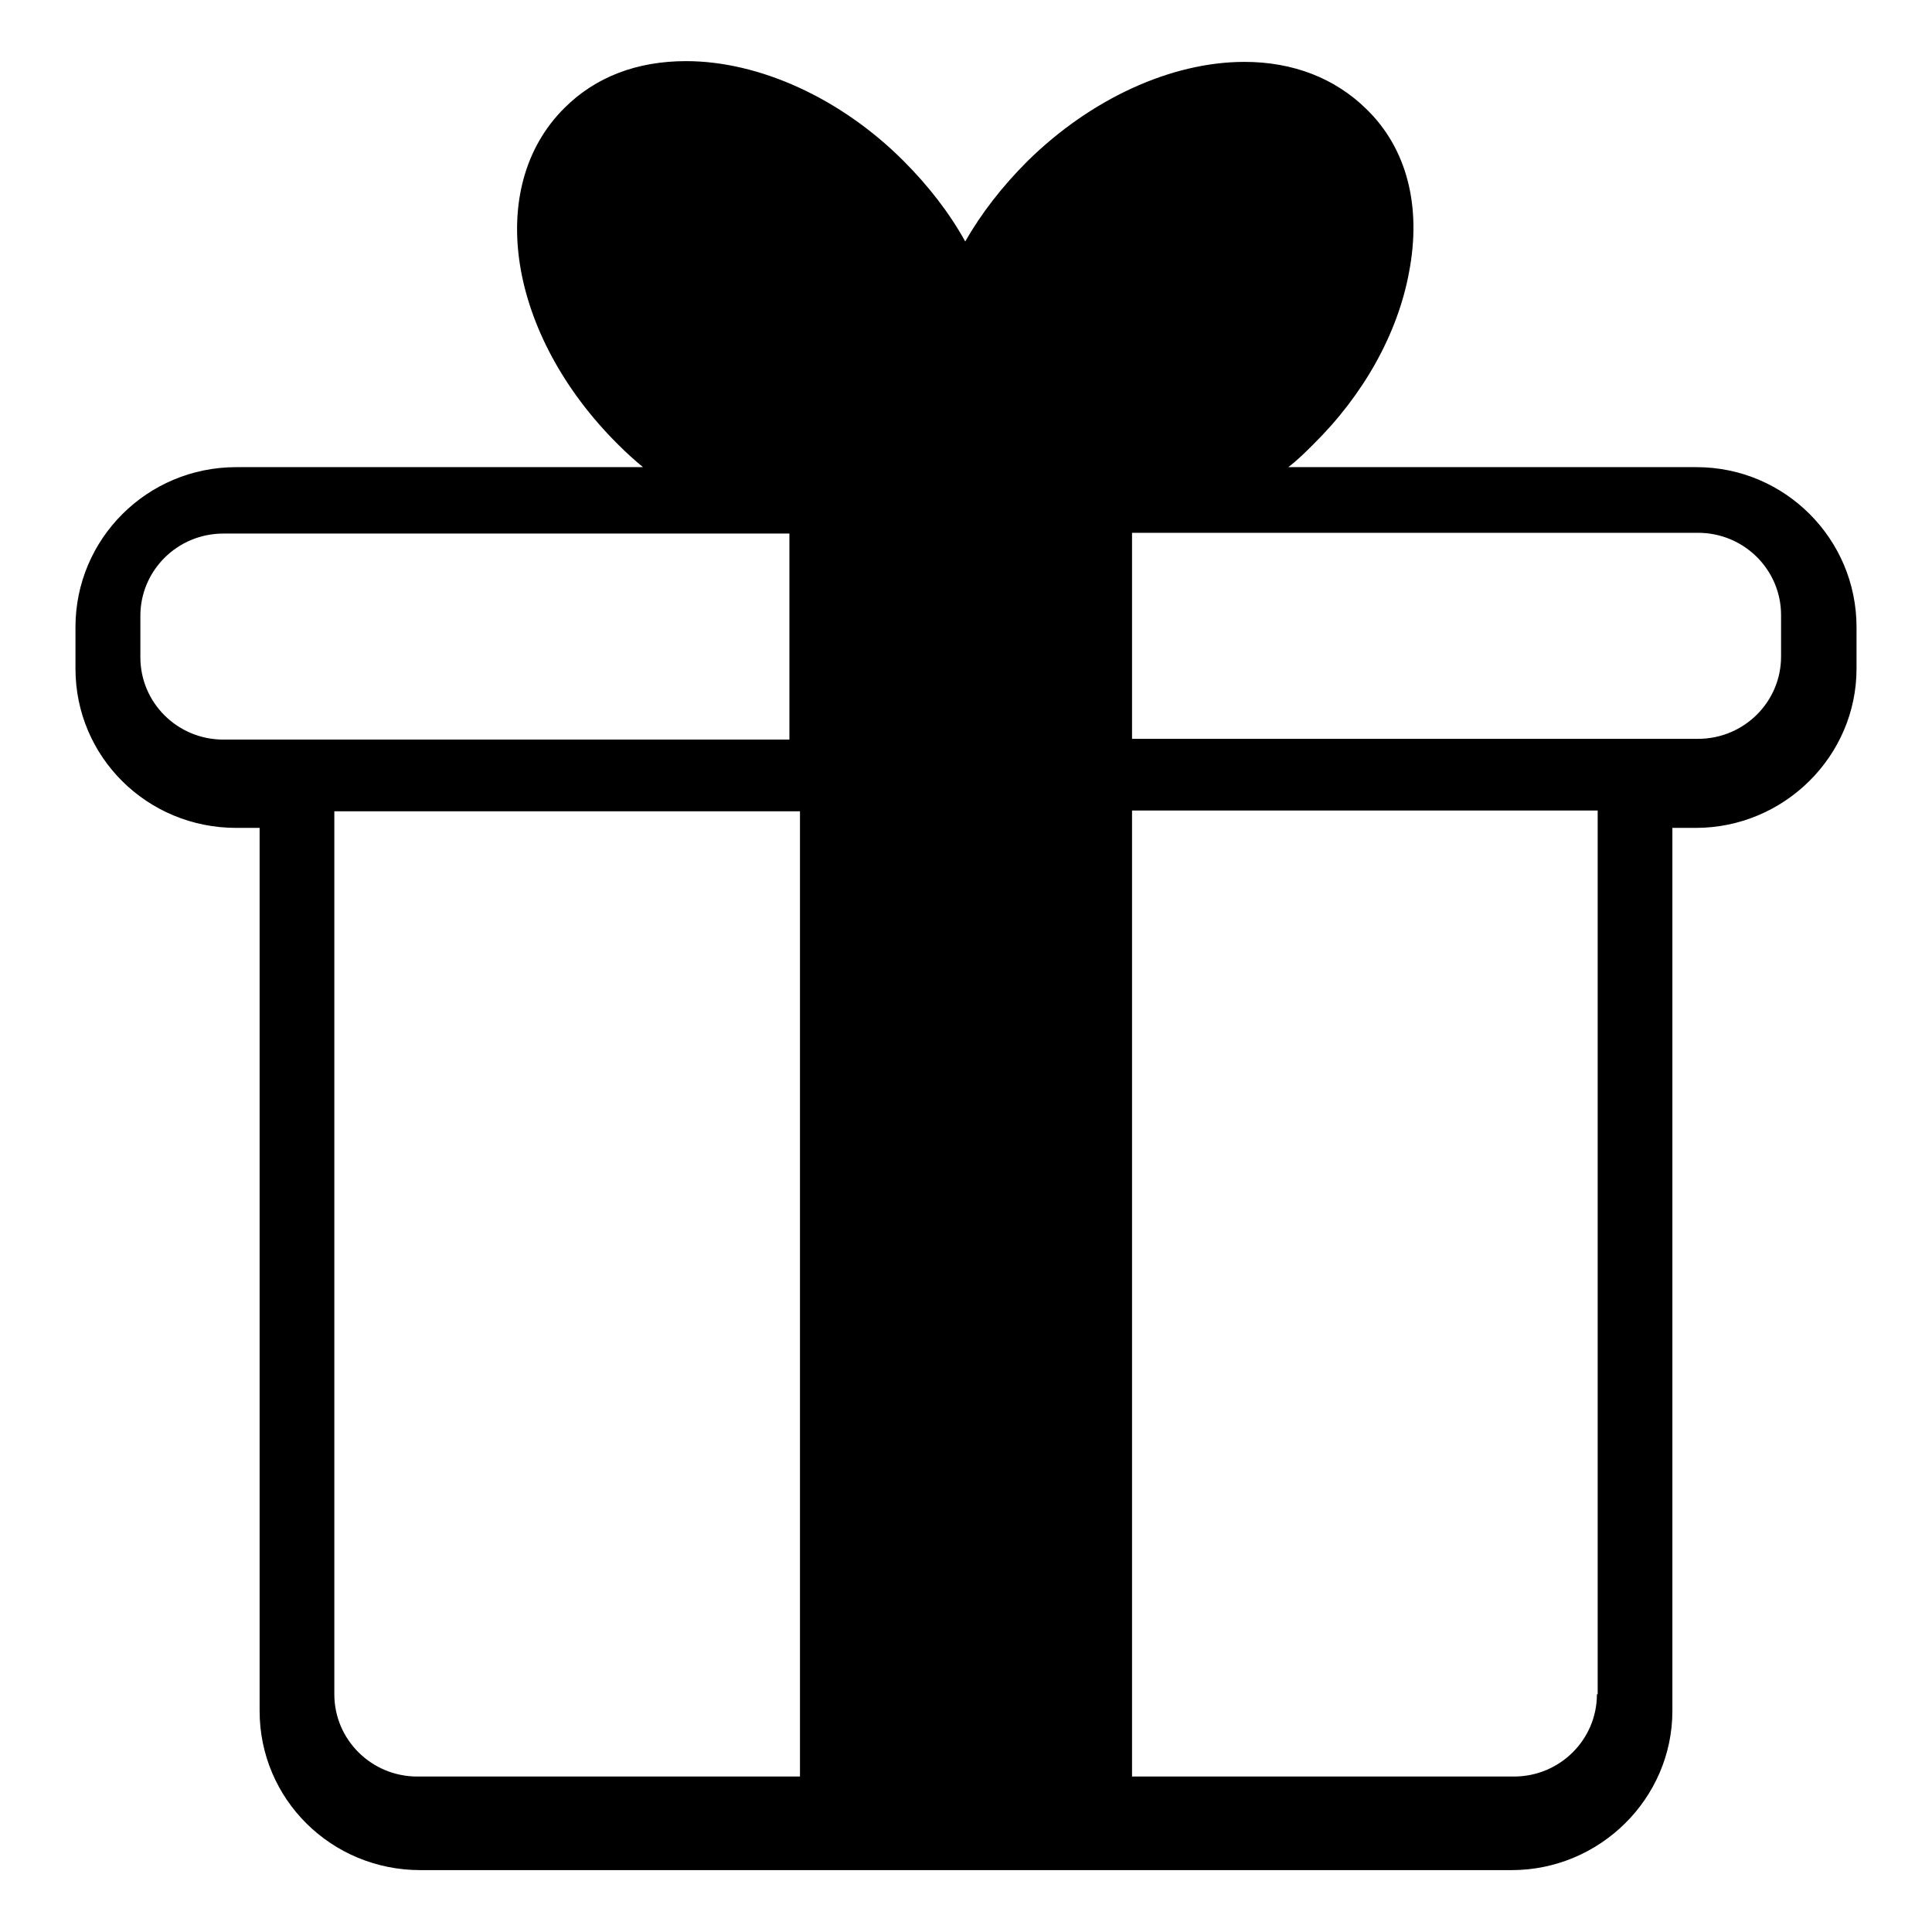 <?xml version="1.0" encoding="utf-8"?>
<!-- Svg Vector Icons : http://www.onlinewebfonts.com/icon -->
<!DOCTYPE svg PUBLIC "-//W3C//DTD SVG 1.1//EN" "http://www.w3.org/Graphics/SVG/1.1/DTD/svg11.dtd">
<svg version="1.1" xmlns="http://www.w3.org/2000/svg" xmlns:xlink="http://www.w3.org/1999/xlink" x="0px" y="0px" viewBox="0 0 256 256" enable-background="new 0 0 256 256" xml:space="preserve">
<g><g><path fill="#000000" d="M224.8,61.9h-54.1c1.2-0.9,2.3-2,3.3-3c6.7-6.6,11.2-14.7,12.7-22.8c1.7-8.8-0.3-16.5-5.7-21.7c-4.1-4-9.6-6.2-16.1-6.2c-9.7,0-20.4,4.9-28.8,13.2c-3.3,3.3-6.1,6.9-8.2,10.6c-2.1-3.8-4.9-7.4-8.2-10.7c-8.3-8.3-19.1-13.2-28.8-13.2c-6.5,0-12,2.1-16.1,6.2c-10.6,10.5-7.5,30.1,7.1,44.6c1.1,1.1,2.2,2.1,3.3,3H31.3C19.5,61.9,10,71.4,10,83.1v5.5c0,11.7,9.5,21.1,21.3,21.1h3.1v117c0,11.7,9.5,21.1,21.3,21.1h144.6c11.7,0,21.3-9.5,21.3-21.1v-117h3.1c11.7,0,21.3-9.5,21.3-21.1v-5.5C246,71.4,236.5,61.9,224.8,61.9z M105.9,235.4H55.3c-6.1,0-11-4.9-11-10.9v-117h61.7V235.4z M104.6,98h-75c-6.1,0-11-4.9-11-10.9v-5.5c0-6,4.9-10.9,11-10.9h75V98z M211.6,224.5c0,6-4.9,10.9-11,10.9h-50.6v-128h61.7V224.5L211.6,224.5z M236,87c0,6-4.9,10.9-11,10.9h-75V70.6h75c6.1,0,11,4.9,11,10.9V87z"/><path fill="#000000" d="M143.1,26.9c6.5-6.4,14.5-10.2,21.5-10.2c2.6,0,6.2,0.6,8.8,3.2c2.8,2.8,3.8,7.3,2.8,12.7c-1.2,6-4.7,12.3-9.9,17.5c-6.5,6.4-14.5,10.2-21.5,10.2c-2.6,0-6.2-0.6-8.8-3.2C129.7,50.8,132.9,37,143.1,26.9z M88.9,50c-10.1-10.1-13.4-23.9-7.1-30.1c2.6-2.6,6.3-3.2,8.8-3.2c7,0,15.1,3.8,21.5,10.2c5.3,5.2,8.8,11.4,9.9,17.5c1,5.3,0,9.9-2.8,12.7c-2.6,2.6-6.3,3.2-8.8,3.2C103.3,60.3,95.3,56.4,88.9,50z M115.7,70.6h22.9v165.6h-22.9V70.6z"/></g></g>
</svg>